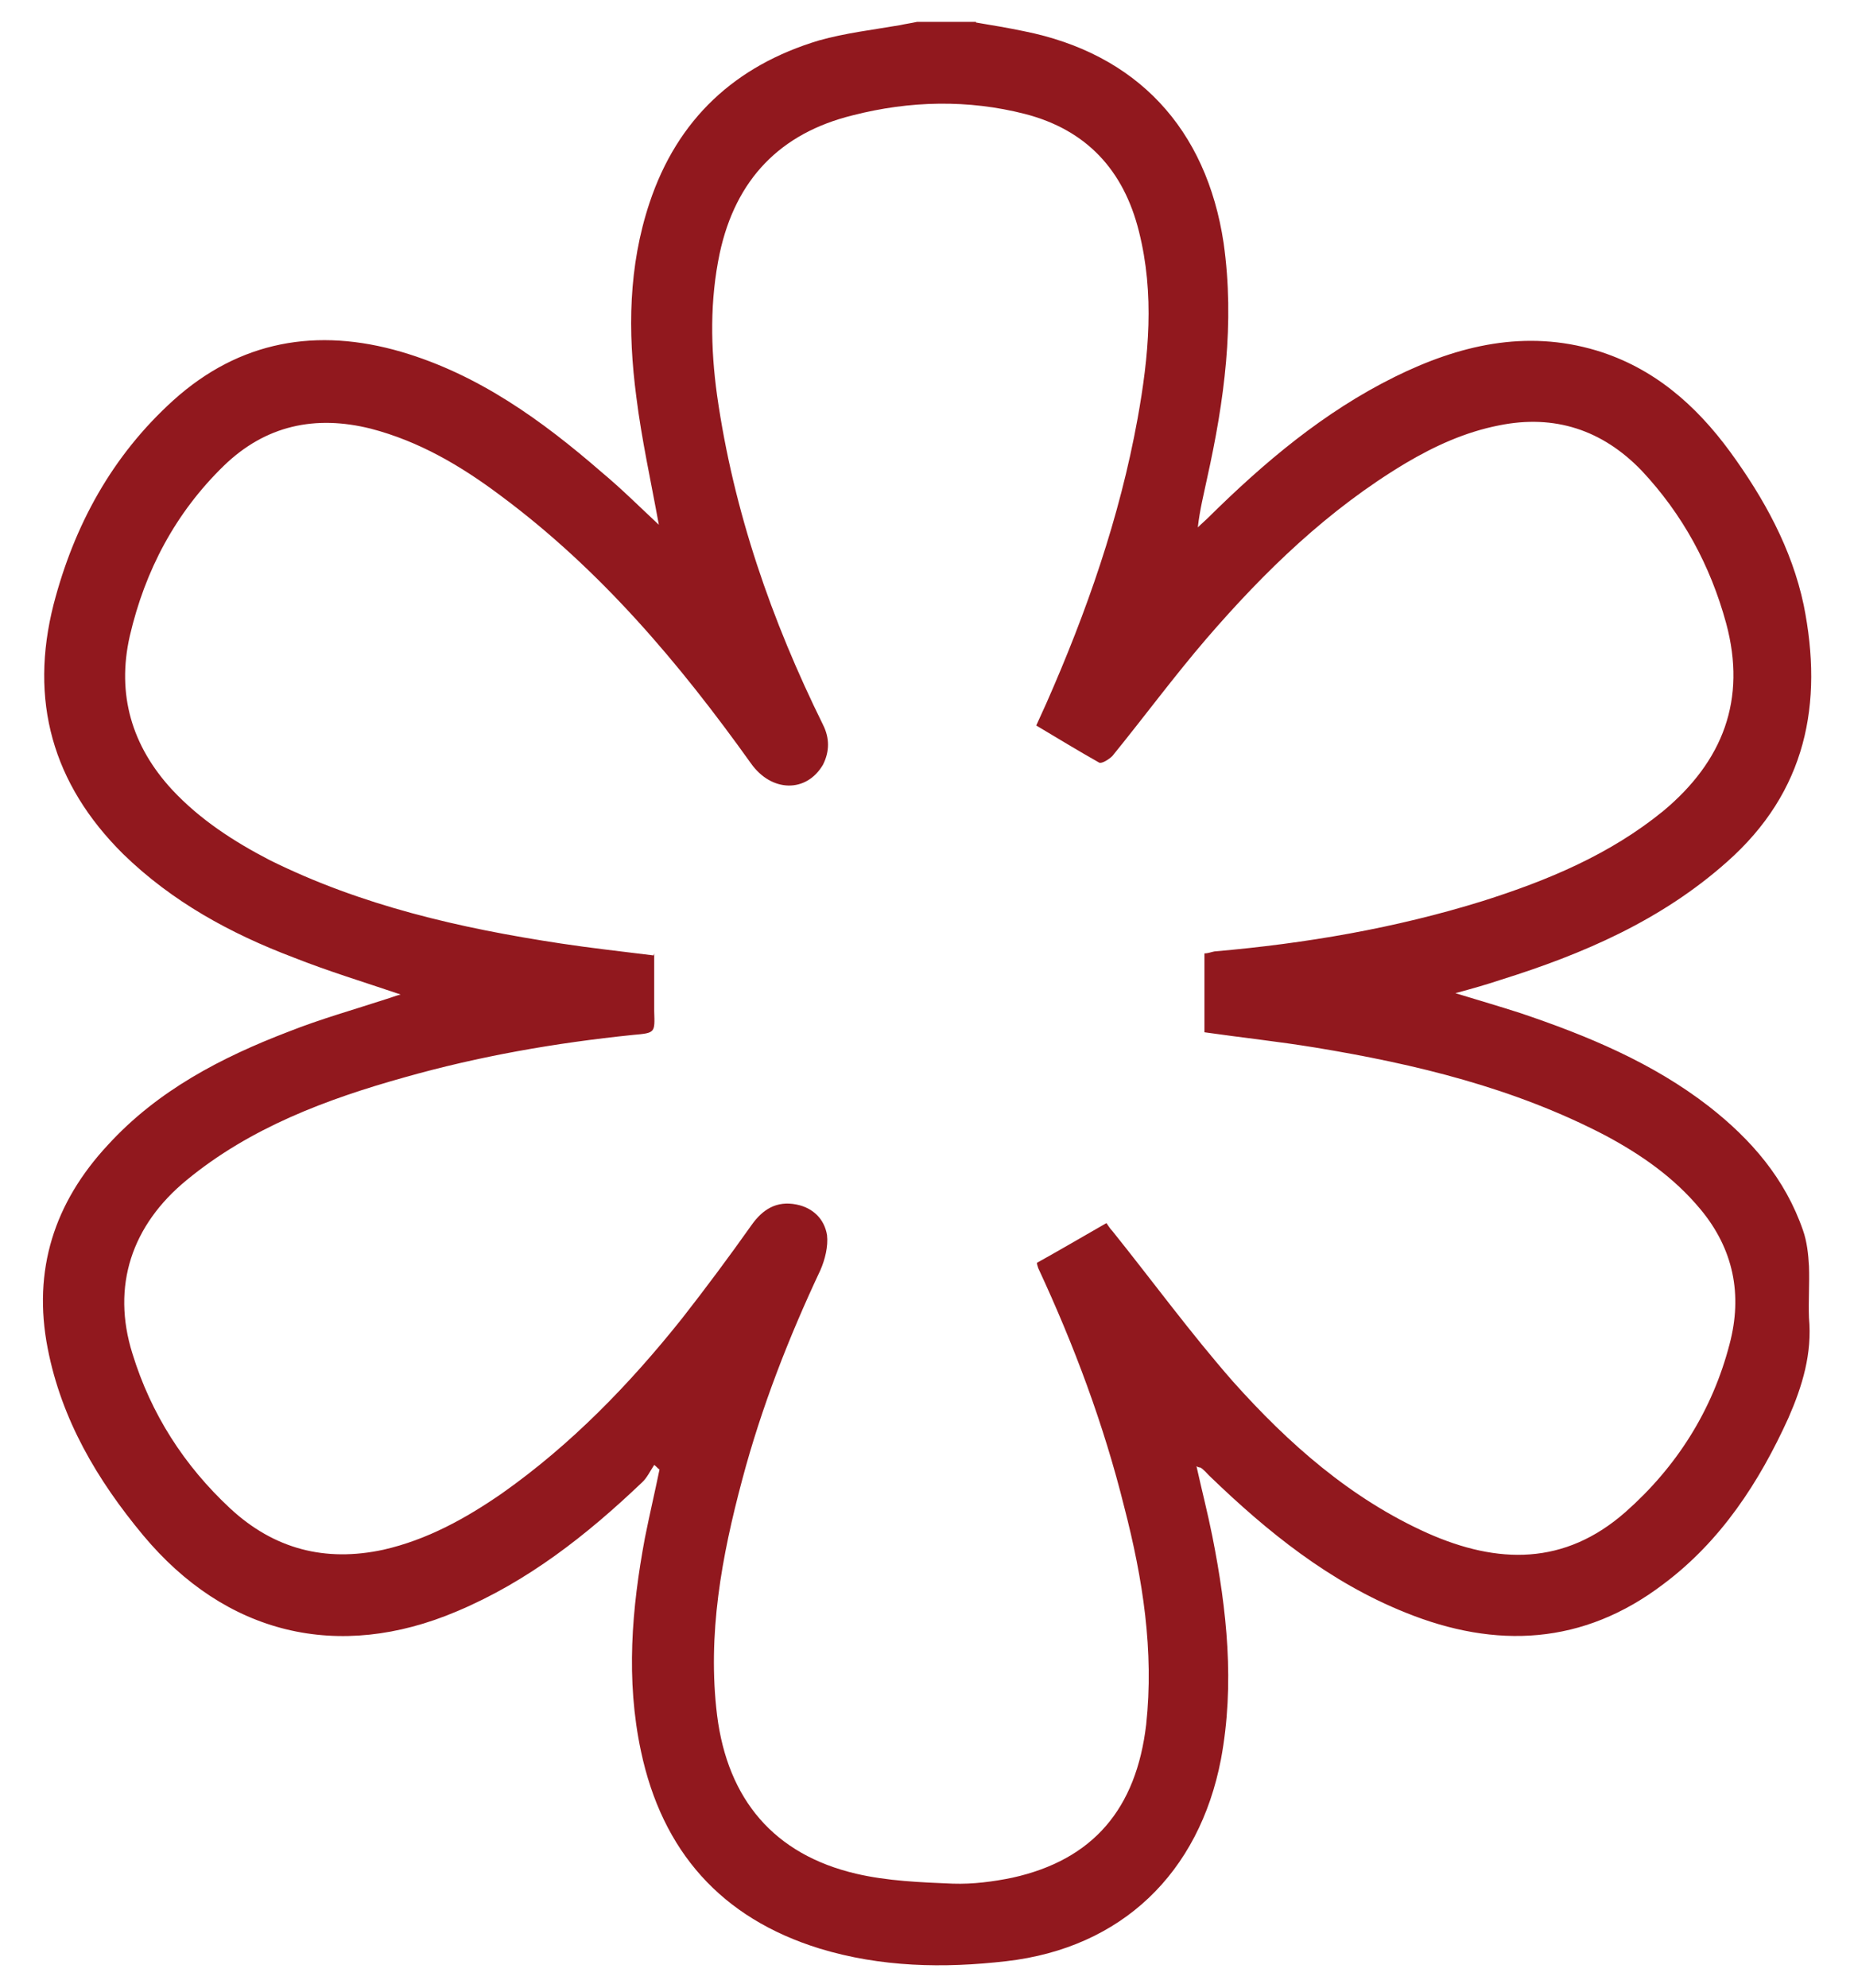 <?xml version="1.0" encoding="UTF-8"?>
<svg id="_レイヤー_1" data-name="レイヤー 1" xmlns="http://www.w3.org/2000/svg" viewBox="0 0 28 30">
  <defs>
    <style>
      .cls-1 {
        fill: #91181e;
      }
    </style>
  </defs>
  <path class="cls-1" d="M14.74.34c.24.04.48.08.72.13,1.71.34,2.76,1.47,3.02,3.2.17,1.21.01,2.38-.25,3.55-.05.24-.11.47-.14.74.05-.05.11-.1.16-.15.84-.83,1.74-1.59,2.81-2.12.97-.48,1.98-.72,3.05-.4.86.26,1.5.82,2.02,1.53.51.7.93,1.46,1.11,2.31.3,1.49.04,2.82-1.16,3.88-.99.88-2.17,1.39-3.42,1.78-.21.07-.42.13-.68.2.36.11.67.2.98.3,1.01.34,2,.75,2.85,1.41.64.5,1.15,1.09,1.42,1.87.06.17.08.36.09.54.01.26-.01.52,0,.78.05.54-.1,1.03-.31,1.51-.44.97-1.02,1.86-1.89,2.51-1.21.92-2.53.98-3.89.43-1.15-.46-2.09-1.22-2.97-2.07-.04-.04-.08-.09-.13-.12,0,0-.03,0-.06-.02.08.36.17.71.24,1.06.22,1.11.34,2.23.13,3.36-.33,1.72-1.5,2.85-3.24,3.05-.95.11-1.9.09-2.82-.19-1.49-.46-2.38-1.47-2.7-2.98-.23-1.08-.14-2.15.06-3.22.07-.35.15-.69.22-1.03-.03-.02-.05-.05-.08-.07-.06.09-.11.2-.19.27-.83.79-1.72,1.49-2.79,1.94-1.79.76-3.49.35-4.74-1.15-.69-.83-1.23-1.74-1.44-2.82-.23-1.18.1-2.2.91-3.07.75-.82,1.71-1.32,2.73-1.71.48-.19.98-.33,1.47-.49.07-.02.14-.05.22-.07-.56-.19-1.09-.35-1.62-.56-.95-.36-1.83-.84-2.57-1.56-1.07-1.06-1.42-2.32-1.05-3.77.31-1.19.88-2.24,1.81-3.08,1-.9,2.17-1.1,3.44-.73,1.16.34,2.12,1.03,3.03,1.82.3.25.57.52.86.79-.12-.66-.26-1.29-.34-1.93-.13-.99-.12-1.97.2-2.93.42-1.26,1.29-2.07,2.56-2.45.39-.11.81-.16,1.22-.23.09-.02.17-.03.26-.05h.89ZM9.88,14.39c0,.3,0,.58,0,.87.01.33.02.33-.32.36-1.17.12-2.32.32-3.45.64-1.18.33-2.33.76-3.29,1.55-.83.68-1.14,1.6-.82,2.62.28.91.78,1.69,1.48,2.34.66.61,1.43.81,2.31.62.66-.15,1.24-.47,1.79-.85,1.05-.74,1.93-1.65,2.72-2.64.36-.46.71-.93,1.05-1.41.17-.24.38-.37.68-.31.25.05.42.22.46.46.02.17-.03.37-.1.53-.48,1.02-.89,2.07-1.18,3.16-.31,1.16-.53,2.34-.38,3.56.16,1.27.86,2.1,2.1,2.39.47.11.97.13,1.46.15.3.01.61-.03.9-.09,1.22-.27,1.87-1.04,2.02-2.31.12-1.11-.05-2.2-.33-3.28-.31-1.25-.76-2.45-1.3-3.61-.01-.03-.02-.06-.02-.08.36-.2.7-.4,1.05-.6.03.04.05.08.09.12.61.76,1.18,1.54,1.82,2.27.84.94,1.78,1.77,2.94,2.29,1.06.47,2.07.49,2.99-.32.77-.68,1.31-1.53,1.57-2.53.2-.75.06-1.44-.44-2.04-.4-.48-.89-.82-1.43-1.11-1.38-.72-2.87-1.08-4.39-1.33-.55-.09-1.11-.15-1.67-.23v-1.19c.05,0,.1-.02.15-.03,1.38-.12,2.73-.35,4.05-.76.98-.31,1.92-.7,2.73-1.36.9-.75,1.26-1.68.95-2.83-.24-.88-.66-1.65-1.28-2.31-.59-.61-1.31-.85-2.15-.68-.51.1-.97.31-1.41.57-1.17.7-2.13,1.63-3.01,2.65-.49.57-.94,1.18-1.42,1.77-.05.05-.16.12-.2.1-.32-.18-.63-.37-.95-.56.05-.11.1-.22.15-.33.61-1.38,1.11-2.81,1.38-4.3.17-.94.26-1.88.02-2.83-.23-.92-.79-1.53-1.72-1.77-.86-.22-1.74-.2-2.6.02-1.1.27-1.77.97-2.01,2.08-.15.71-.14,1.43-.04,2.15.25,1.75.82,3.39,1.6,4.97.1.2.1.4,0,.6-.25.43-.78.42-1.09-.02-1.08-1.51-2.27-2.92-3.78-4.04-.6-.45-1.23-.82-1.96-1.01-.84-.21-1.59-.05-2.22.56-.73.71-1.19,1.58-1.42,2.57-.2.88.03,1.66.64,2.32.42.45.93.78,1.47,1.06,1.39.69,2.88,1.03,4.4,1.26.46.07.92.12,1.4.18"/>
</svg>